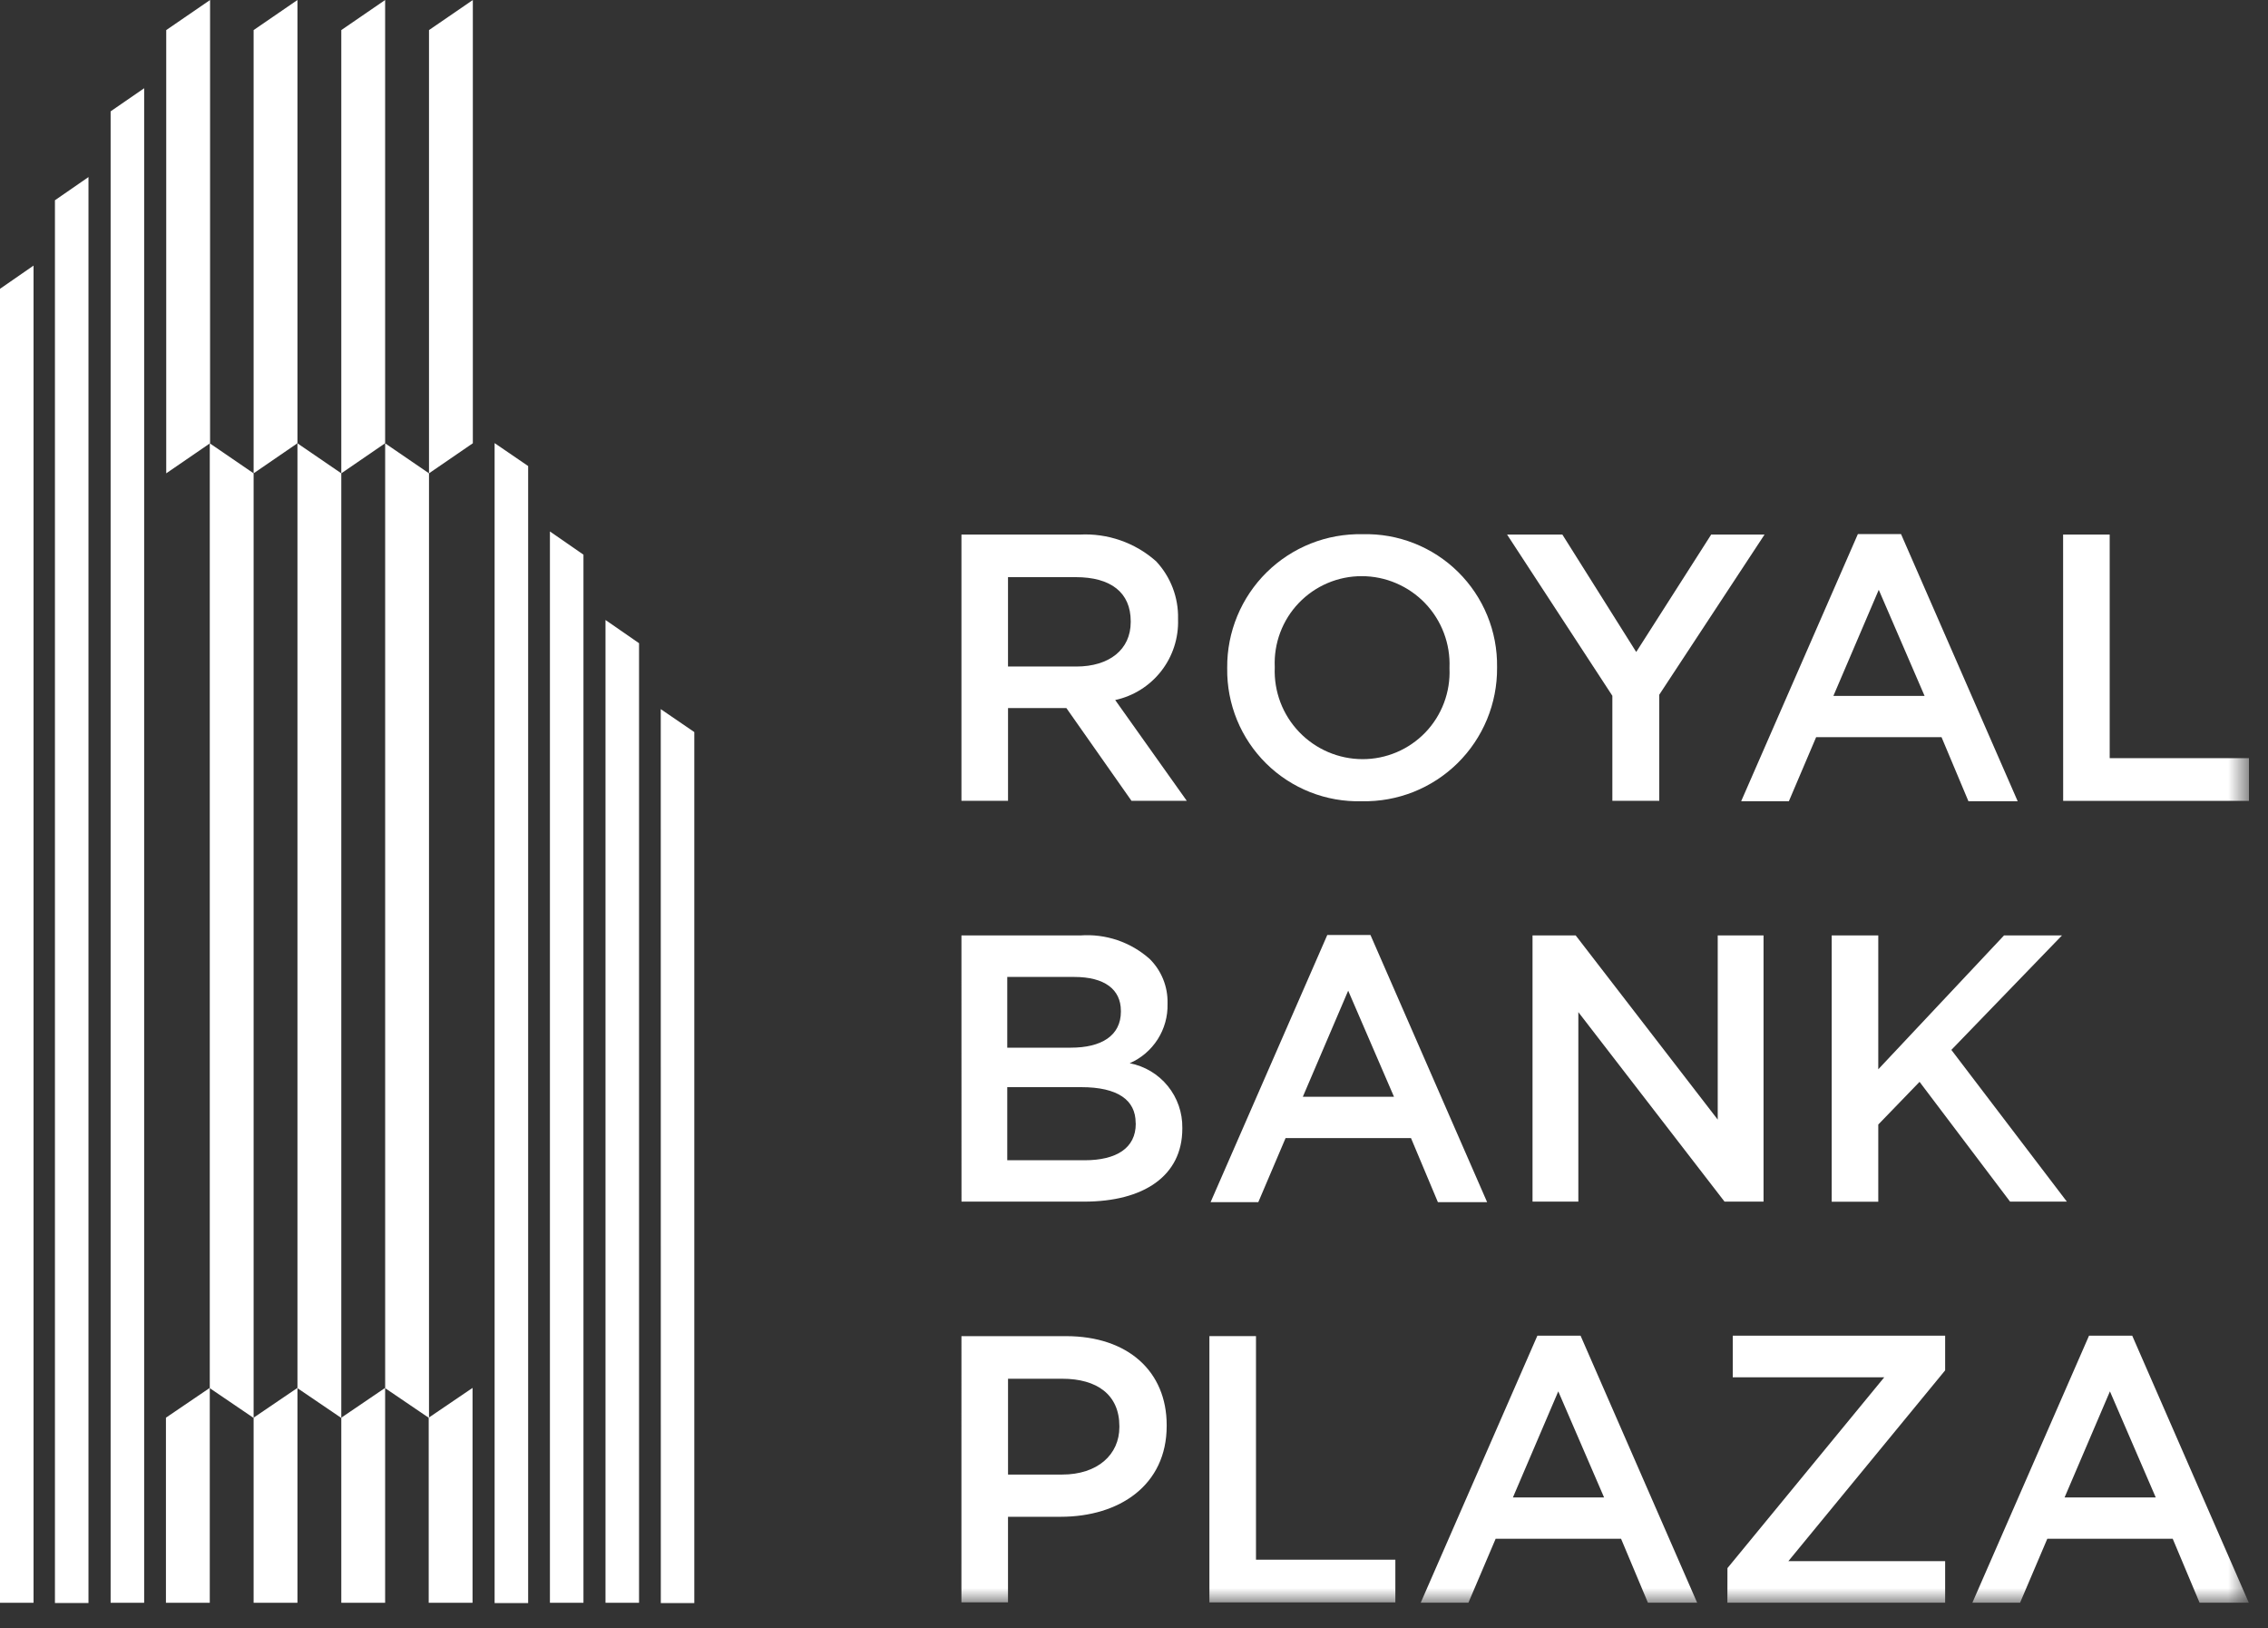 <svg xmlns="http://www.w3.org/2000/svg" width="85" height="61" viewBox="0 0 85 61" fill="none"><rect x="0" y="0" width="85" height="61" fill="#333333" stroke="none"/><g clip-path="url(#clip0_10_10)"><path d="M17.721 0L16.078 1.127V17.734L17.721 16.607V0Z" fill="white"></path><path fill-rule="evenodd" clip-rule="evenodd" d="M16.078 17.734V53.126L14.435 52.01V16.61L16.078 17.734Z" fill="white"></path><path d="M16.067 53.116V60.051H17.71V52L16.067 53.116Z" fill="white"></path><path d="M11.148 0L9.505 1.127V17.734L11.148 16.607V0Z" fill="white"></path><path fill-rule="evenodd" clip-rule="evenodd" d="M9.505 17.734V53.126L7.862 52.01V16.61L9.505 17.734Z" fill="white"></path><path d="M9.505 53.116V60.051H11.148V52L9.505 53.116Z" fill="white"></path><path d="M7.873 0L6.23 1.127V17.734L7.873 16.607V0Z" fill="white"></path><path d="M6.219 53.116V60.051H7.862V52L6.219 53.116Z" fill="white"></path><path d="M14.434 0L12.791 1.127V17.734L14.434 16.607V0Z" fill="white"></path><path fill-rule="evenodd" clip-rule="evenodd" d="M12.791 17.734V53.126L11.148 52.01V16.61L12.791 17.734Z" fill="white"></path><path d="M12.791 53.116V60.051H14.434V52L12.791 53.116Z" fill="white"></path><path d="M20.61 60.05H21.867V20.782L20.61 19.912V60.05Z" fill="white"></path><path d="M18.537 60.061H19.794V17.461L18.537 16.602V60.061Z" fill="white"></path><path d="M4.146 4.172V60.05H5.403V3.306L4.146 4.172Z" fill="white"></path><path d="M2.059 7.503V60.06H3.316V6.634L2.059 7.503Z" fill="white"></path><path d="M0 10.821V60.051H1.257V9.951L0 10.821Z" fill="white"></path><path d="M22.693 60.05H23.95V24.099L22.693 23.229V60.05Z" fill="white"></path><path d="M24.766 60.061H26.021V27.428L24.764 26.569L24.766 60.061Z" fill="white"></path><mask id="mask0_10_10" style="mask-type:luminance" maskUnits="userSpaceOnUse" x="0" y="0" width="85" height="61"><path d="M84.29 0H0V60.061H84.29V0Z" fill="white"></path></mask><g mask="url(#mask0_10_10)"><path d="M36.033 20.029H40.461C41.511 19.972 42.541 20.331 43.328 21.029C43.873 21.611 44.169 22.383 44.151 23.18V23.208C44.173 23.907 43.95 24.593 43.52 25.144C43.089 25.696 42.479 26.08 41.795 26.228L44.478 30.004H42.406L39.965 26.528H37.779V30.004H36.033V20.029ZM40.333 24.973C41.582 24.973 42.377 24.332 42.377 23.306V23.277C42.377 22.194 41.625 21.624 40.319 21.624H37.778V24.972L40.333 24.973Z" fill="white"></path><path d="M45.993 25.043V25.015C45.988 24.351 46.117 23.693 46.371 23.079C46.625 22.466 46.999 21.91 47.472 21.443C47.945 20.977 48.506 20.611 49.123 20.365C49.74 20.12 50.4 20.001 51.064 20.015C51.726 19.997 52.384 20.113 52.999 20.356C53.615 20.599 54.175 20.964 54.646 21.429C55.117 21.894 55.489 22.449 55.74 23.061C55.992 23.674 56.116 24.33 56.107 24.992V25.02C56.112 25.684 55.983 26.342 55.729 26.956C55.475 27.569 55.101 28.125 54.628 28.592C54.155 29.058 53.594 29.424 52.977 29.67C52.36 29.915 51.7 30.034 51.036 30.02C50.374 30.038 49.716 29.922 49.101 29.679C48.485 29.436 47.925 29.071 47.454 28.606C46.983 28.141 46.611 27.586 46.36 26.974C46.109 26.361 45.984 25.705 45.993 25.043ZM54.324 25.043V25.015C54.342 24.572 54.27 24.13 54.113 23.715C53.956 23.3 53.717 22.921 53.41 22.601C53.103 22.281 52.734 22.026 52.326 21.852C51.919 21.677 51.48 21.587 51.036 21.587C50.596 21.586 50.16 21.674 49.754 21.847C49.349 22.019 48.983 22.272 48.678 22.59C48.373 22.907 48.136 23.284 47.981 23.696C47.826 24.108 47.756 24.547 47.775 24.987V25.015C47.758 25.458 47.83 25.9 47.987 26.314C48.145 26.729 48.384 27.107 48.691 27.427C48.998 27.747 49.366 28.002 49.774 28.177C50.181 28.351 50.62 28.442 51.063 28.443C51.503 28.444 51.939 28.356 52.345 28.183C52.75 28.011 53.116 27.758 53.421 27.441C53.726 27.123 53.963 26.746 54.118 26.334C54.273 25.922 54.343 25.483 54.324 25.043Z" fill="white"></path><path d="M60.428 26.069L56.482 20.028H58.554L61.322 24.428L64.132 20.028H66.132L62.186 26.028V30.003H60.428V26.069Z" fill="white"></path><path d="M69.629 20.011H71.247L75.619 30.02H73.773L72.765 27.62H68.065L67.043 30.02H65.255L69.629 20.011ZM72.129 26.073L70.412 22.098L68.712 26.073H72.129Z" fill="white"></path><path d="M77.321 20.029H79.067V28.406H84.292V30.006H77.323L77.321 20.029Z" fill="white"></path><path d="M36.033 35.048H40.49C40.96 35.013 41.433 35.074 41.88 35.225C42.326 35.377 42.738 35.617 43.09 35.931C43.307 36.147 43.479 36.405 43.593 36.689C43.708 36.973 43.764 37.278 43.757 37.584V37.613C43.769 38.083 43.64 38.545 43.387 38.941C43.134 39.337 42.769 39.649 42.338 39.836C42.899 39.943 43.404 40.245 43.765 40.688C44.126 41.131 44.319 41.687 44.311 42.258V42.286C44.311 44.067 42.849 45.021 40.635 45.021H36.035L36.033 35.048ZM42.008 37.871C42.008 37.071 41.398 36.603 40.262 36.603H37.75V39.253H40.135C41.27 39.253 42.009 38.811 42.009 37.899L42.008 37.871ZM42.562 42.071C42.562 41.216 41.895 40.732 40.518 40.732H37.75V43.471H40.65C41.842 43.471 42.566 43.015 42.566 42.103L42.562 42.071Z" fill="white"></path><path d="M49.744 35.031H51.362L55.734 45.04H53.889L52.881 42.64H48.181L47.159 45.04H45.371L49.744 35.031ZM52.244 41.093L50.527 37.118L48.827 41.093H52.244Z" fill="white"></path><path d="M57.436 35.048H59.054L64.377 41.948V35.048H66.094V45.021H64.632L59.153 37.921V45.021H57.436V35.048Z" fill="white"></path><path d="M68.648 35.048H70.394V40.063L75.106 35.048H77.278L73.133 39.336L77.462 45.021H75.333L71.941 40.533L70.394 42.133V45.025H68.648V35.048Z" fill="white"></path><path d="M36.033 50.061H39.95C42.278 50.061 43.725 51.386 43.725 53.395V53.424C43.725 55.647 41.951 56.829 39.751 56.829H37.778V60.035H36.032L36.033 50.061ZM39.809 55.247C41.129 55.247 41.952 54.506 41.952 53.466V53.438C41.952 52.255 41.115 51.657 39.809 51.657H37.779V55.247H39.809Z" fill="white"></path><path d="M45.326 50.06H47.072V58.437H52.295V60.037H45.326V50.06Z" fill="white"></path><path d="M57.618 50.043H59.236L63.607 60.052H61.762L60.754 57.652H56.054L55.032 60.052H53.244L57.618 50.043ZM60.118 56.105L58.401 52.13L56.701 56.105H60.118Z" fill="white"></path><path d="M64.741 58.753L70.617 51.604H64.94V50.043H72.9V51.343L67.024 58.492H72.9V60.053H64.739L64.741 58.753Z" fill="white"></path><path d="M78.293 50.043H79.911L84.282 60.052H82.437L81.429 57.652H76.729L75.707 60.052H73.919L78.293 50.043ZM80.793 56.105L79.076 52.13L77.376 56.105H80.793Z" fill="white"></path></g></g><defs><clipPath id="clip0_10_10"><rect width="84.29" height="60.061" fill="white"></rect></clipPath></defs></svg>